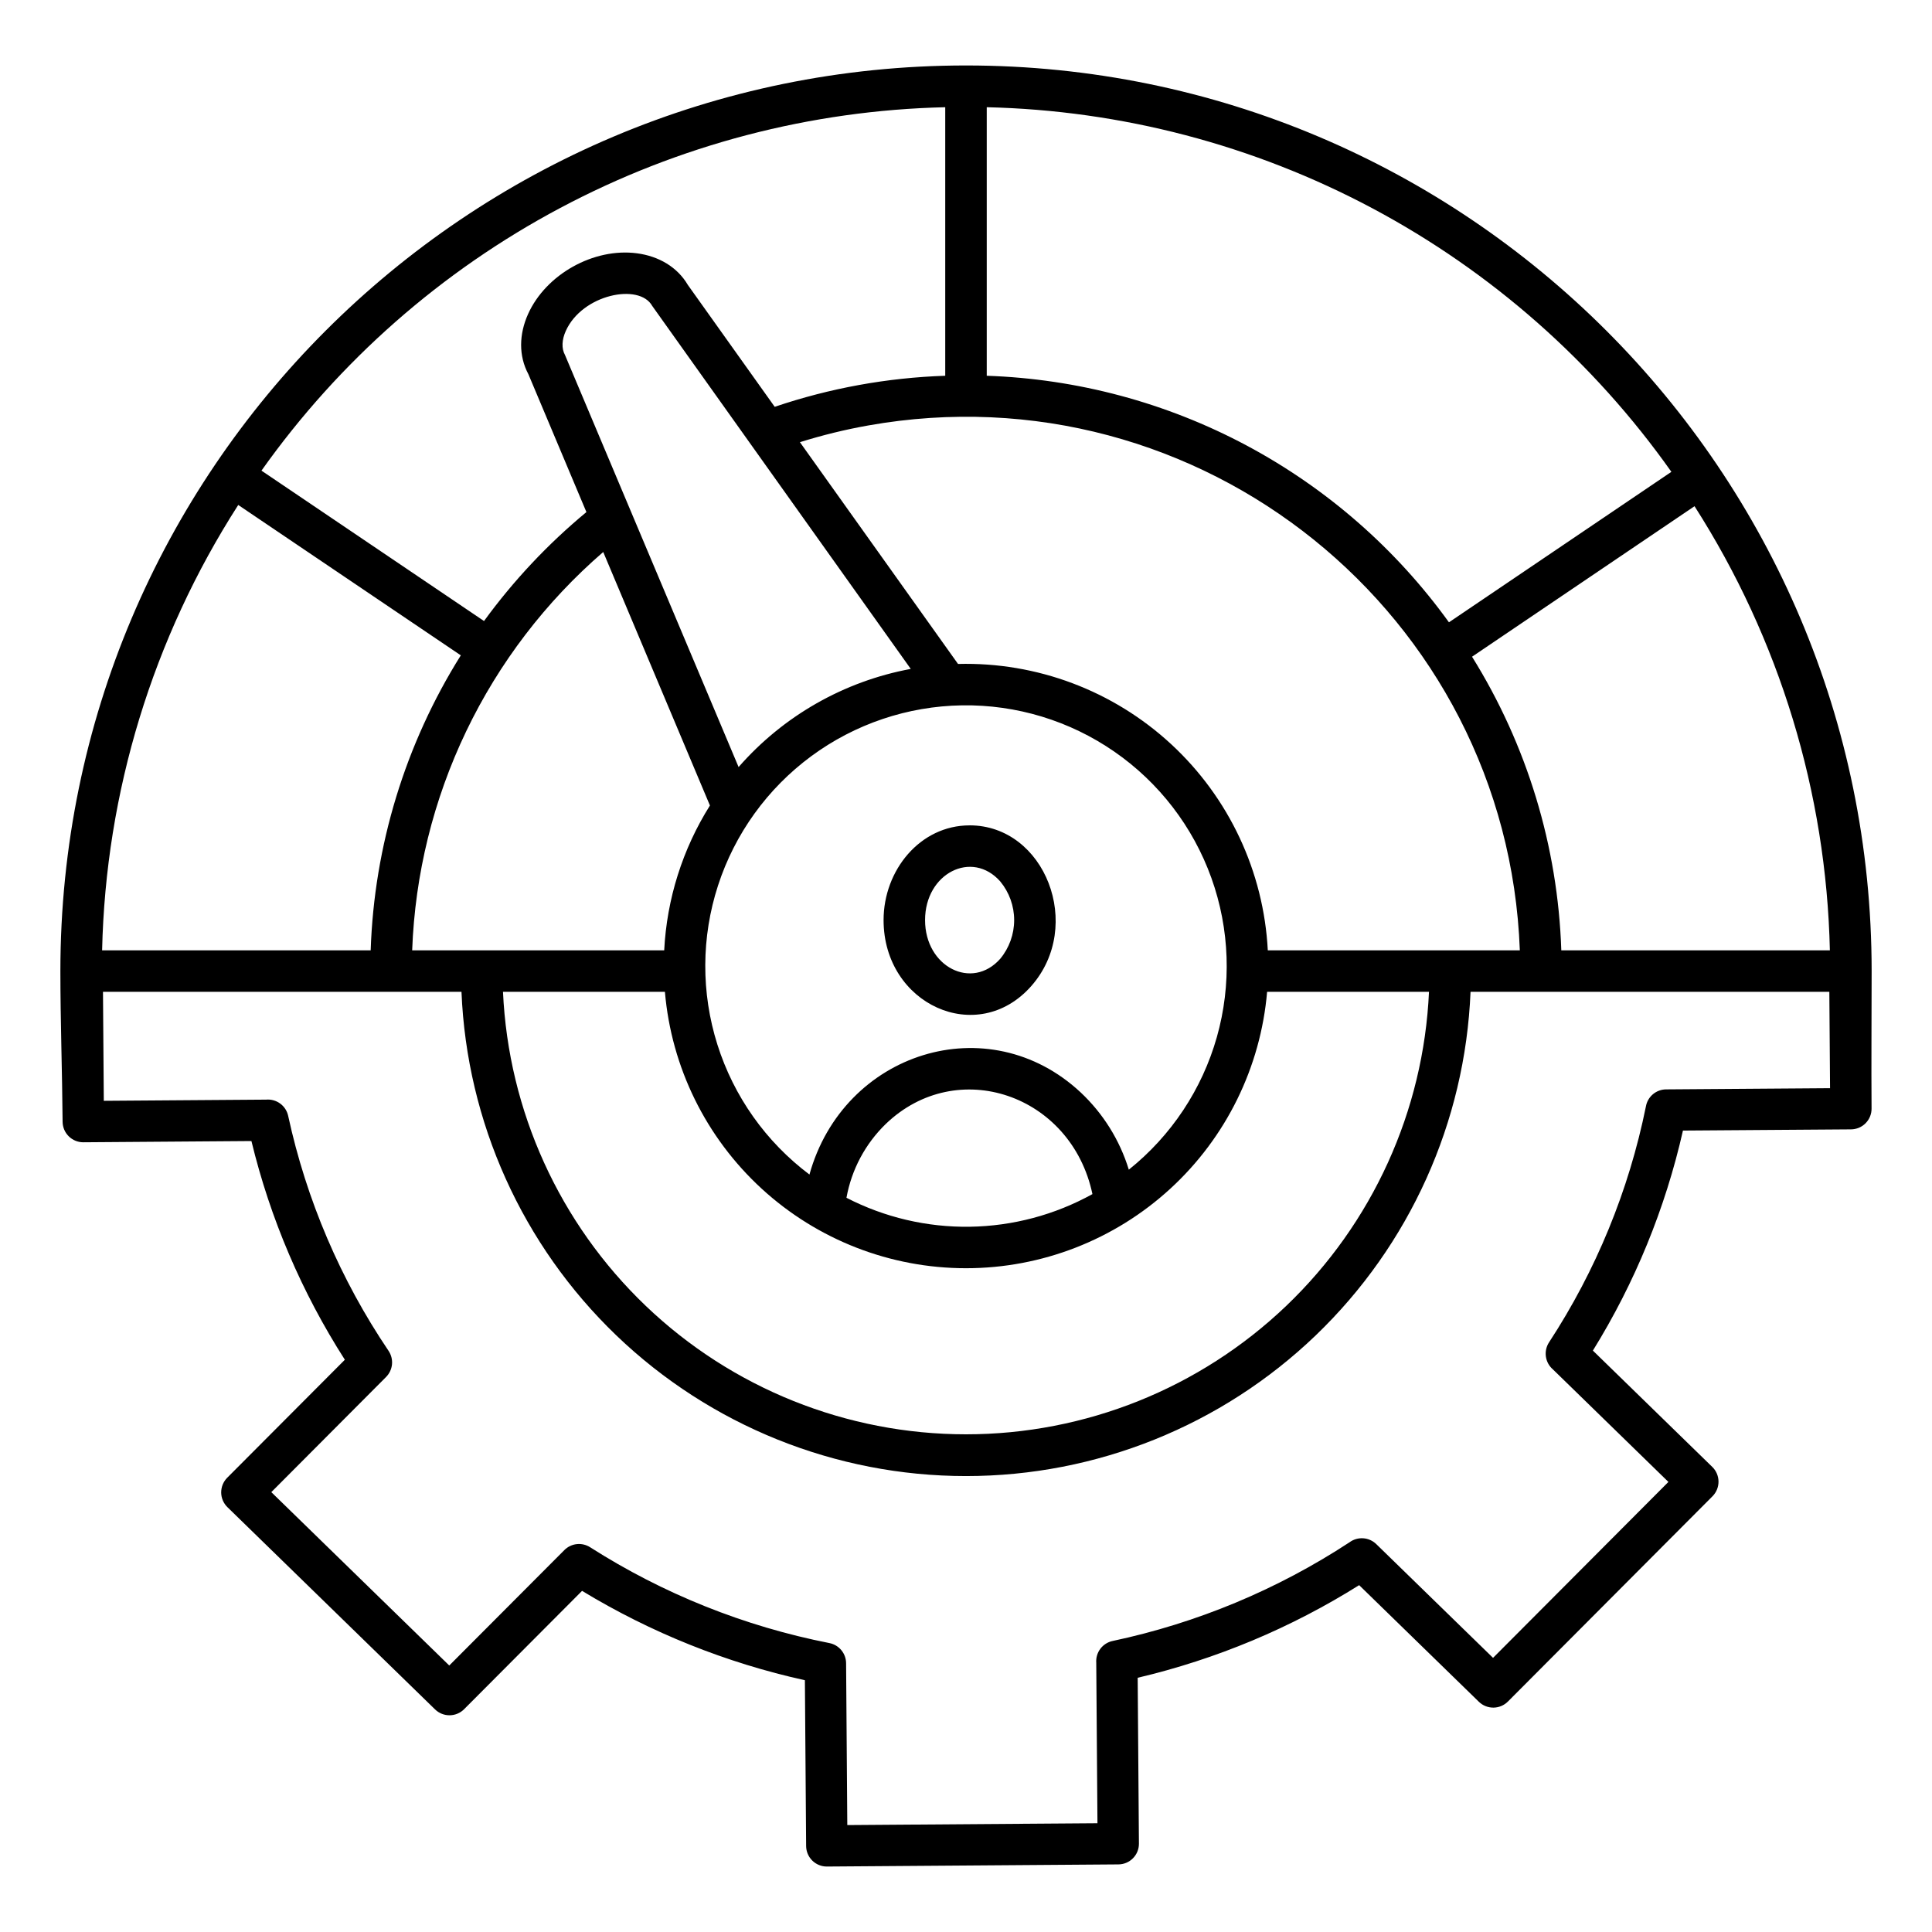 <svg xmlns="http://www.w3.org/2000/svg" width="95" height="95" viewBox="0 0 95 95" fill="none"><path fill-rule="evenodd" clip-rule="evenodd" d="M53.717 58.716C52.684 53.818 47.058 51.894 43.552 55.27C42.545 56.248 41.871 57.516 41.622 58.897C43.498 59.864 45.583 60.353 47.692 60.321C49.802 60.289 51.871 59.738 53.717 58.716H53.717ZM39.802 57.754C37.664 56.149 36.082 53.916 35.276 51.366C34.47 48.817 34.481 46.08 35.308 43.538C36.134 40.995 37.735 38.775 39.886 37.187C42.037 35.599 44.631 34.724 47.304 34.683C49.977 34.642 52.596 35.438 54.795 36.96C56.993 38.481 58.661 40.651 59.565 43.168C60.469 45.684 60.563 48.419 59.836 50.992C59.108 53.564 57.594 55.845 55.506 57.515C55.062 56.067 54.249 54.761 53.146 53.723C48.6 49.47 41.472 51.731 39.802 57.754ZM49.186 43.344C47.8 41.773 45.487 42.935 45.487 45.243C45.487 47.551 47.8 48.713 49.186 47.142C49.627 46.608 49.868 45.936 49.868 45.243C49.868 44.55 49.627 43.879 49.186 43.344ZM47.677 40.585C45.24 40.585 43.447 42.793 43.447 45.242C43.447 49.392 48.058 51.491 50.708 48.488C53.317 45.531 51.39 40.584 47.677 40.584L47.677 40.585ZM2.969 47.75C2.969 23.157 22.907 3.219 47.501 3.219C72.095 3.219 92.032 23.156 92.032 47.75C92.032 49.998 92.011 52.253 92.028 54.512C92.029 54.645 92.003 54.778 91.953 54.901C91.902 55.025 91.828 55.137 91.734 55.232C91.64 55.327 91.528 55.402 91.405 55.454C91.282 55.505 91.15 55.532 91.016 55.533L82.754 55.592C81.888 59.419 80.391 63.076 78.325 66.411L84.194 72.129C84.388 72.317 84.498 72.574 84.502 72.844C84.506 73.113 84.402 73.374 84.214 73.567L74.148 83.667C73.959 83.857 73.703 83.965 73.436 83.967C73.168 83.969 72.91 83.866 72.718 83.679L66.832 77.945C63.477 80.051 59.798 81.59 55.942 82.499L56.003 90.656C56.004 90.789 55.978 90.921 55.928 91.045C55.877 91.168 55.803 91.281 55.709 91.375C55.615 91.47 55.503 91.546 55.38 91.597C55.257 91.649 55.125 91.675 54.992 91.676L40.66 91.781C40.526 91.782 40.394 91.756 40.27 91.705C40.147 91.655 40.035 91.581 39.94 91.487C39.845 91.393 39.77 91.281 39.718 91.158C39.666 91.035 39.64 90.903 39.639 90.769L39.578 82.62C35.71 81.766 32.008 80.281 28.621 78.226L22.823 84.043C22.634 84.233 22.378 84.341 22.111 84.343C21.843 84.346 21.585 84.242 21.393 84.055L11.184 74.111C11.088 74.017 11.012 73.906 10.959 73.784C10.906 73.661 10.878 73.529 10.876 73.396C10.875 73.262 10.899 73.129 10.948 73.005C10.998 72.881 11.071 72.768 11.164 72.672L16.957 66.861C14.84 63.556 13.287 59.922 12.363 56.107L4.099 56.168C3.965 56.169 3.833 56.143 3.709 56.092C3.586 56.042 3.474 55.967 3.379 55.873C3.284 55.779 3.209 55.668 3.157 55.544C3.106 55.421 3.079 55.289 3.078 55.156C3.06 52.702 2.969 50.183 2.969 47.75H2.969ZM22.659 32.225L11.715 24.83C7.512 31.375 5.195 38.953 5.021 46.73H18.227C18.398 41.589 19.927 36.584 22.659 32.225ZM71.247 30.601L82.185 23.201C78.362 17.793 73.326 13.354 67.481 10.241C61.635 7.127 55.142 5.426 48.52 5.272V18.477C52.983 18.629 57.351 19.801 61.291 21.902C65.23 24.004 68.636 26.979 71.248 30.601H71.247ZM83.323 24.891L72.383 32.292C75.089 36.636 76.603 41.615 76.772 46.73H89.978C89.805 38.978 87.502 31.423 83.323 24.891V24.891ZM39.333 21.742L47.108 32.648C50.982 32.546 54.742 33.961 57.588 36.592C60.433 39.222 62.139 42.861 62.34 46.731H74.733C74.124 30.19 58.998 18.022 42.693 20.921C41.557 21.123 40.435 21.398 39.334 21.743L39.333 21.742ZM28.835 25.18L25.982 18.401C25.494 17.491 25.523 16.43 25.965 15.445C26.843 13.488 29.192 12.175 31.319 12.455C32.386 12.596 33.302 13.125 33.823 14.011L38.094 20.004C40.8 19.087 43.625 18.573 46.479 18.477V5.272C39.87 5.425 33.388 7.121 27.551 10.224C21.713 13.326 16.681 17.75 12.857 23.142L23.8 30.537C25.249 28.548 26.94 26.749 28.835 25.18ZM34.909 39.608L29.662 27.143C26.834 29.587 24.54 32.588 22.924 35.958C21.308 39.328 20.404 42.995 20.267 46.73H32.66C32.788 44.203 33.562 41.75 34.909 39.608ZM44.783 32.891L32.07 15.041C31.434 13.904 28.63 14.471 27.821 16.273C27.628 16.703 27.601 17.132 27.784 17.461L36.318 37.718C38.516 35.202 41.498 33.502 44.783 32.892L44.783 32.891ZM24.733 48.77H32.695C33.012 52.478 34.71 55.931 37.451 58.448C40.193 60.965 43.779 62.361 47.5 62.361C51.222 62.361 54.808 60.965 57.549 58.448C60.291 55.931 61.988 52.478 62.306 48.77H70.266C70.001 54.629 67.486 60.161 63.246 64.213C59.005 68.266 53.365 70.528 47.5 70.528C41.634 70.528 35.994 68.266 31.754 64.213C27.514 60.161 24.999 54.629 24.733 48.77ZM72.309 48.77H89.952L89.987 53.508L81.928 53.567C81.69 53.568 81.46 53.652 81.277 53.806C81.095 53.96 80.973 54.173 80.932 54.407C80.094 58.54 78.478 62.475 76.17 66.004C76.035 66.21 75.98 66.459 76.014 66.703C76.048 66.947 76.169 67.171 76.356 67.332L82.039 72.869L73.416 81.52L67.673 75.926C67.499 75.757 67.272 75.656 67.031 75.64C66.79 75.624 66.551 75.694 66.357 75.838C62.809 78.164 58.859 79.809 54.709 80.69C54.468 80.741 54.254 80.877 54.106 81.074C53.958 81.271 53.887 81.515 53.905 81.761L53.964 89.652L41.663 89.742L41.604 81.786C41.603 81.551 41.521 81.324 41.371 81.143C41.221 80.962 41.014 80.838 40.783 80.793C36.601 79.971 32.61 78.372 29.016 76.08C28.821 75.956 28.589 75.902 28.359 75.927C28.129 75.953 27.914 76.056 27.751 76.22L22.091 81.896L13.341 73.371L18.984 67.709C19.149 67.542 19.252 67.323 19.275 67.088C19.297 66.854 19.237 66.619 19.106 66.423C16.741 62.921 15.066 59 14.17 54.87C14.118 54.628 13.979 54.413 13.78 54.266C13.58 54.119 13.334 54.049 13.087 54.071L5.104 54.129L5.064 48.77H22.692C22.955 55.173 25.684 61.227 30.307 65.665C34.931 70.103 41.092 72.581 47.501 72.581C53.91 72.581 60.071 70.103 64.694 65.665C69.318 61.227 72.047 55.173 72.309 48.77H72.309Z" fill="black"></path></svg>